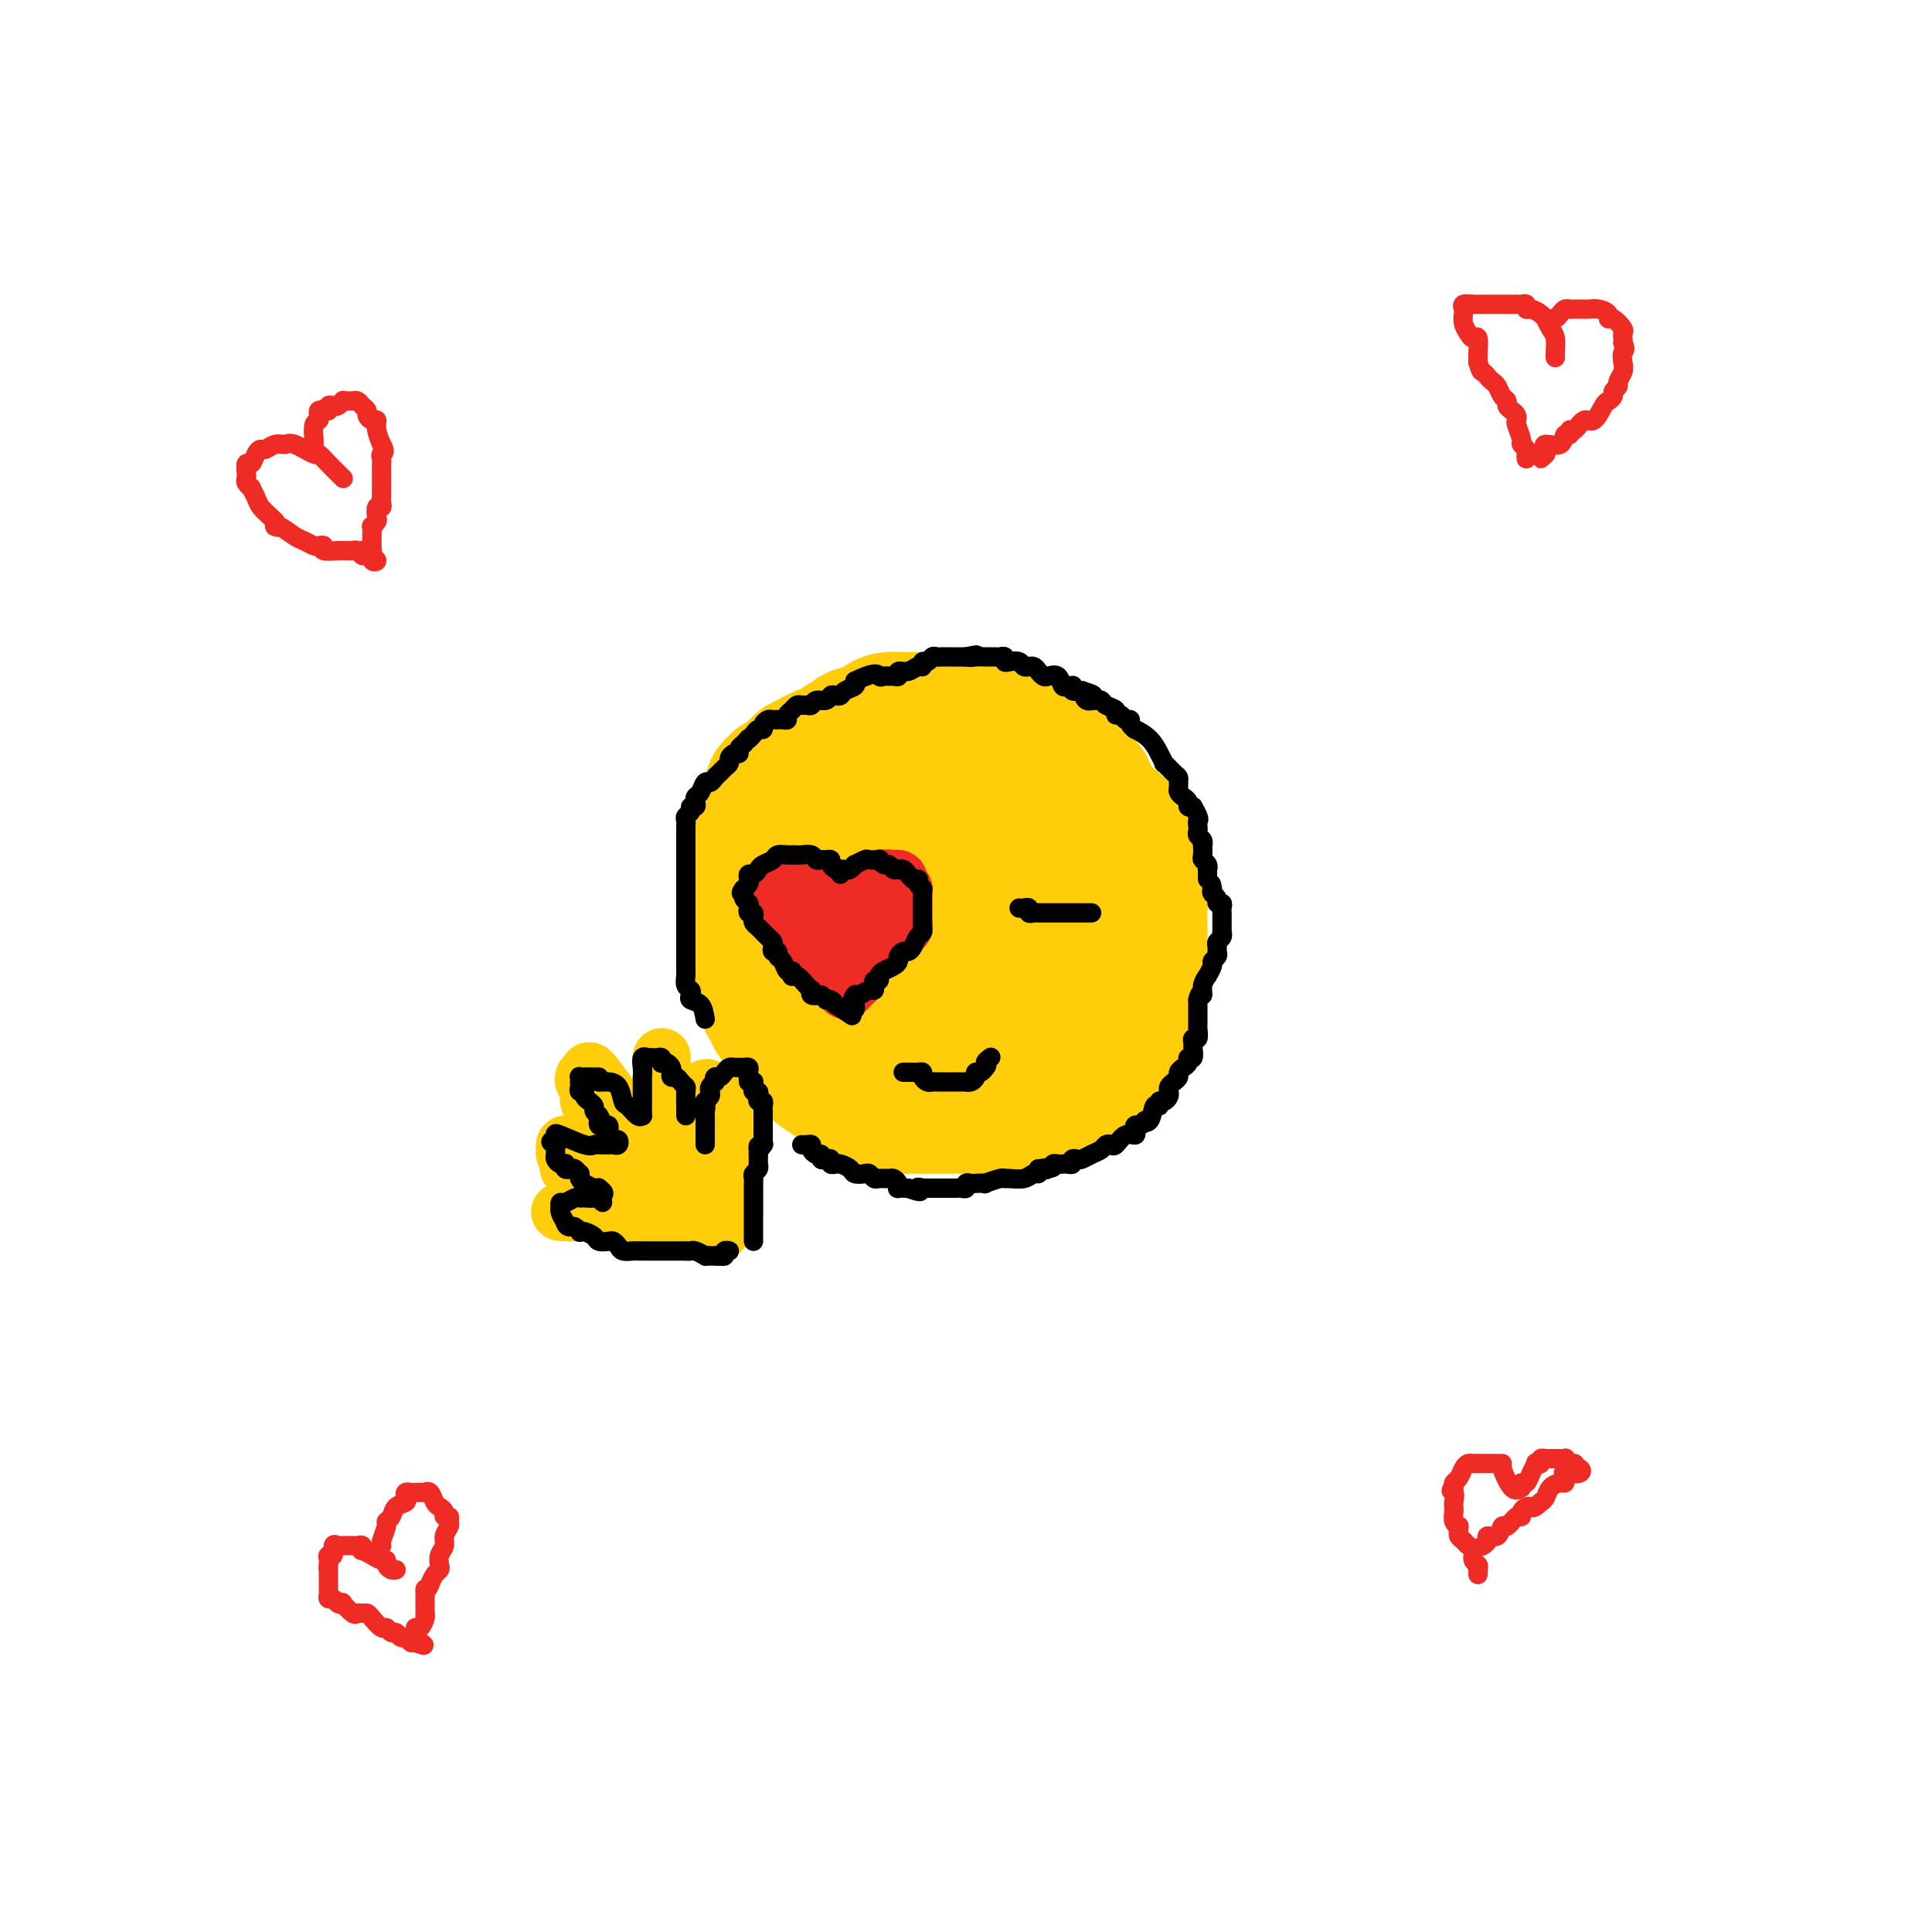 <svg viewBox='0 0 400 400' version='1.1' xmlns='http://www.w3.org/2000/svg' xmlns:xlink='http://www.w3.org/1999/xlink'><g fill='none' stroke='#FFCD0A' stroke-width='28' stroke-linecap='round' stroke-linejoin='round'><path d='M220,156c-0.341,0.081 -0.683,0.161 -1,0c-0.317,-0.161 -0.610,-0.565 -1,-1c-0.390,-0.435 -0.878,-0.901 -1,-1c-0.122,-0.099 0.121,0.171 0,0c-0.121,-0.171 -0.606,-0.782 -1,-1c-0.394,-0.218 -0.697,-0.043 -1,0c-0.303,0.043 -0.606,-0.045 -1,0c-0.394,0.045 -0.879,0.223 -1,0c-0.121,-0.223 0.123,-0.848 0,-1c-0.123,-0.152 -0.611,0.170 -1,0c-0.389,-0.170 -0.678,-0.830 -1,-1c-0.322,-0.170 -0.678,0.152 -1,0c-0.322,-0.152 -0.611,-0.776 -1,-1c-0.389,-0.224 -0.877,-0.046 -1,0c-0.123,0.046 0.118,-0.040 0,0c-0.118,0.040 -0.595,0.207 -1,0c-0.405,-0.207 -0.738,-0.788 -1,-1c-0.262,-0.212 -0.452,-0.057 -1,0c-0.548,0.057 -1.453,0.015 -2,0c-0.547,-0.015 -0.737,-0.004 -1,0c-0.263,0.004 -0.598,0.001 -1,0c-0.402,-0.001 -0.872,-0.000 -1,0c-0.128,0.000 0.087,0.000 0,0c-0.087,-0.000 -0.474,-0.000 -1,0c-0.526,0.000 -1.191,0.000 -2,0c-0.809,-0.000 -1.763,-0.000 -2,0c-0.237,0.000 0.244,0.000 0,0c-0.244,-0.000 -1.213,-0.000 -2,0c-0.787,0.000 -1.394,0.000 -2,0'/><path d='M191,149c-2.538,-0.003 -1.885,-0.011 -2,0c-0.115,0.011 -1.000,0.040 -2,0c-1.000,-0.040 -2.117,-0.150 -3,0c-0.883,0.150 -1.532,0.561 -2,1c-0.468,0.439 -0.754,0.906 -1,1c-0.246,0.094 -0.450,-0.183 -1,0c-0.550,0.183 -1.445,0.827 -2,1c-0.555,0.173 -0.768,-0.127 -1,0c-0.232,0.127 -0.481,0.679 -1,1c-0.519,0.321 -1.306,0.411 -2,1c-0.694,0.589 -1.296,1.678 -2,2c-0.704,0.322 -1.512,-0.124 -2,0c-0.488,0.124 -0.656,0.817 -1,1c-0.344,0.183 -0.866,-0.144 -1,0c-0.134,0.144 0.118,0.760 0,1c-0.118,0.240 -0.605,0.106 -1,0c-0.395,-0.106 -0.697,-0.182 -1,0c-0.303,0.182 -0.606,0.624 -1,1c-0.394,0.376 -0.880,0.688 -1,1c-0.120,0.312 0.127,0.623 0,1c-0.127,0.377 -0.626,0.818 -1,1c-0.374,0.182 -0.622,0.105 -1,0c-0.378,-0.105 -0.885,-0.236 -1,0c-0.115,0.236 0.161,0.841 0,1c-0.161,0.159 -0.760,-0.127 -1,0c-0.240,0.127 -0.119,0.667 0,1c0.119,0.333 0.238,0.461 0,1c-0.238,0.539 -0.833,1.491 -1,2c-0.167,0.509 0.095,0.574 0,1c-0.095,0.426 -0.548,1.213 -1,2'/><path d='M158,170c-1.254,2.079 -0.388,1.277 0,1c0.388,-0.277 0.300,-0.028 0,0c-0.300,0.028 -0.812,-0.166 -1,0c-0.188,0.166 -0.053,0.692 0,1c0.053,0.308 0.025,0.397 0,1c-0.025,0.603 -0.045,1.719 0,2c0.045,0.281 0.156,-0.274 0,0c-0.156,0.274 -0.578,1.378 -1,2c-0.422,0.622 -0.845,0.761 -1,1c-0.155,0.239 -0.041,0.579 0,1c0.041,0.421 0.011,0.925 0,1c-0.011,0.075 -0.003,-0.278 0,0c0.003,0.278 0.001,1.188 0,2c-0.001,0.812 -0.000,1.527 0,2c0.000,0.473 0.000,0.703 0,1c-0.000,0.297 -0.000,0.661 0,1c0.000,0.339 0.000,0.653 0,1c-0.000,0.347 -0.000,0.727 0,1c0.000,0.273 0.000,0.440 0,1c-0.000,0.560 -0.000,1.512 0,2c0.000,0.488 0.000,0.512 0,1c-0.000,0.488 -0.001,1.440 0,2c0.001,0.560 0.004,0.727 0,1c-0.004,0.273 -0.015,0.650 0,1c0.015,0.350 0.056,0.671 0,1c-0.056,0.329 -0.207,0.665 0,1c0.207,0.335 0.774,0.667 1,1c0.226,0.333 0.113,0.666 0,1'/><path d='M156,200c-0.082,5.108 0.713,2.877 1,2c0.287,-0.877 0.065,-0.399 0,0c-0.065,0.399 0.025,0.718 0,1c-0.025,0.282 -0.166,0.527 0,1c0.166,0.473 0.637,1.175 1,2c0.363,0.825 0.617,1.772 1,2c0.383,0.228 0.894,-0.263 1,0c0.106,0.263 -0.193,1.281 0,2c0.193,0.719 0.878,1.140 1,1c0.122,-0.140 -0.318,-0.843 0,0c0.318,0.843 1.395,3.230 2,4c0.605,0.770 0.739,-0.078 1,0c0.261,0.078 0.647,1.082 1,2c0.353,0.918 0.671,1.751 1,2c0.329,0.249 0.669,-0.087 1,0c0.331,0.087 0.653,0.597 1,1c0.347,0.403 0.720,0.700 1,1c0.280,0.300 0.468,0.602 1,1c0.532,0.398 1.408,0.893 2,1c0.592,0.107 0.899,-0.174 1,0c0.101,0.174 -0.005,0.803 0,1c0.005,0.197 0.120,-0.039 1,0c0.880,0.039 2.526,0.354 3,1c0.474,0.646 -0.225,1.623 0,2c0.225,0.377 1.375,0.153 2,0c0.625,-0.153 0.724,-0.237 1,0c0.276,0.237 0.728,0.795 1,1c0.272,0.205 0.363,0.059 1,0c0.637,-0.059 1.818,-0.029 3,0'/><path d='M185,228c2.765,1.309 1.679,1.083 2,1c0.321,-0.083 2.050,-0.022 3,0c0.950,0.022 1.123,0.006 2,0c0.877,-0.006 2.459,-0.002 3,0c0.541,0.002 0.042,0.001 0,0c-0.042,-0.001 0.372,-0.000 1,0c0.628,0.000 1.469,0.001 2,0c0.531,-0.001 0.752,-0.004 1,0c0.248,0.004 0.524,0.015 1,0c0.476,-0.015 1.153,-0.055 2,0c0.847,0.055 1.864,0.204 3,0c1.136,-0.204 2.391,-0.763 3,-1c0.609,-0.237 0.571,-0.154 1,0c0.429,0.154 1.325,0.378 3,0c1.675,-0.378 4.129,-1.358 5,-2c0.871,-0.642 0.160,-0.946 0,-1c-0.160,-0.054 0.231,0.143 1,0c0.769,-0.143 1.918,-0.626 3,-1c1.082,-0.374 2.099,-0.639 3,-1c0.901,-0.361 1.686,-0.817 2,-1c0.314,-0.183 0.157,-0.091 0,0'/><path d='M226,222c2.175,-1.102 0.614,-0.858 0,-1c-0.614,-0.142 -0.281,-0.669 0,-1c0.281,-0.331 0.510,-0.466 1,-1c0.490,-0.534 1.240,-1.465 2,-2c0.760,-0.535 1.528,-0.672 2,-1c0.472,-0.328 0.647,-0.845 1,-1c0.353,-0.155 0.883,0.053 1,0c0.117,-0.053 -0.179,-0.367 0,-1c0.179,-0.633 0.831,-1.585 1,-2c0.169,-0.415 -0.147,-0.292 0,-1c0.147,-0.708 0.757,-2.246 1,-3c0.243,-0.754 0.118,-0.722 0,-1c-0.118,-0.278 -0.228,-0.865 0,-1c0.228,-0.135 0.793,0.182 1,-1c0.207,-1.182 0.055,-3.864 0,-5c-0.055,-1.136 -0.015,-0.724 0,-1c0.015,-0.276 0.004,-1.238 0,-2c-0.004,-0.762 -0.001,-1.324 0,-2c0.001,-0.676 0.001,-1.465 0,-2c-0.001,-0.535 -0.004,-0.815 0,-1c0.004,-0.185 0.015,-0.276 0,-1c-0.015,-0.724 -0.057,-2.083 0,-3c0.057,-0.917 0.212,-1.392 0,-2c-0.212,-0.608 -0.792,-1.349 -1,-2c-0.208,-0.651 -0.045,-1.210 0,-2c0.045,-0.790 -0.029,-1.810 0,-2c0.029,-0.190 0.162,0.449 0,0c-0.162,-0.449 -0.618,-1.985 -1,-3c-0.382,-1.015 -0.691,-1.507 -1,-2'/><path d='M233,175c-0.638,-4.981 -0.734,-2.434 -1,-2c-0.266,0.434 -0.701,-1.244 -1,-2c-0.299,-0.756 -0.460,-0.591 -1,-1c-0.540,-0.409 -1.458,-1.391 -2,-2c-0.542,-0.609 -0.708,-0.846 -1,-1c-0.292,-0.154 -0.711,-0.226 -1,-1c-0.289,-0.774 -0.448,-2.249 -1,-3c-0.552,-0.751 -1.497,-0.779 -2,-1c-0.503,-0.221 -0.564,-0.634 -1,-1c-0.436,-0.366 -1.248,-0.686 -2,-1c-0.752,-0.314 -1.444,-0.624 -2,-1c-0.556,-0.376 -0.975,-0.819 -1,-1c-0.025,-0.181 0.344,-0.101 0,0c-0.344,0.101 -1.400,0.223 -2,0c-0.600,-0.223 -0.744,-0.792 -1,-1c-0.256,-0.208 -0.625,-0.056 -1,0c-0.375,0.056 -0.757,0.017 -1,0c-0.243,-0.017 -0.347,-0.011 -1,0c-0.653,0.011 -1.854,0.027 -4,0c-2.146,-0.027 -5.237,-0.096 -7,0c-1.763,0.096 -2.199,0.356 -5,1c-2.801,0.644 -7.968,1.673 -10,2c-2.032,0.327 -0.930,-0.049 -1,0c-0.070,0.049 -1.313,0.523 -2,1c-0.687,0.477 -0.817,0.957 -1,1c-0.183,0.043 -0.420,-0.349 -1,0c-0.580,0.349 -1.502,1.440 -2,2c-0.498,0.560 -0.571,0.589 -1,1c-0.429,0.411 -1.215,1.206 -2,2'/><path d='M175,167c-1.714,1.445 -0.999,1.557 -1,2c-0.001,0.443 -0.718,1.217 -1,2c-0.282,0.783 -0.128,1.576 0,2c0.128,0.424 0.230,0.479 0,1c-0.230,0.521 -0.794,1.508 -1,2c-0.206,0.492 -0.055,0.488 0,1c0.055,0.512 0.015,1.540 0,2c-0.015,0.460 -0.004,0.352 0,1c0.004,0.648 0.000,2.054 0,3c-0.000,0.946 0.004,1.433 0,2c-0.004,0.567 -0.015,1.212 0,2c0.015,0.788 0.055,1.717 0,2c-0.055,0.283 -0.205,-0.081 0,0c0.205,0.081 0.764,0.607 1,1c0.236,0.393 0.147,0.654 0,1c-0.147,0.346 -0.353,0.776 0,1c0.353,0.224 1.263,0.240 2,1c0.737,0.760 1.300,2.262 2,3c0.700,0.738 1.539,0.710 2,1c0.461,0.290 0.546,0.896 1,2c0.454,1.104 1.277,2.704 2,3c0.723,0.296 1.345,-0.712 2,0c0.655,0.712 1.344,3.143 2,4c0.656,0.857 1.278,0.139 2,0c0.722,-0.139 1.544,0.300 2,1c0.456,0.700 0.545,1.662 1,2c0.455,0.338 1.276,0.053 2,0c0.724,-0.053 1.350,0.128 2,0c0.650,-0.128 1.325,-0.564 2,-1'/><path d='M197,208c2.093,0.143 1.825,-0.501 2,-1c0.175,-0.499 0.792,-0.855 1,-1c0.208,-0.145 0.005,-0.080 0,0c-0.005,0.080 0.187,0.175 1,0c0.813,-0.175 2.245,-0.620 3,-1c0.755,-0.380 0.832,-0.693 1,-1c0.168,-0.307 0.427,-0.606 1,-1c0.573,-0.394 1.459,-0.883 2,-1c0.541,-0.117 0.736,0.138 1,0c0.264,-0.138 0.596,-0.670 1,-1c0.404,-0.330 0.879,-0.459 1,-1c0.121,-0.541 -0.111,-1.496 0,-2c0.111,-0.504 0.566,-0.558 1,-1c0.434,-0.442 0.848,-1.273 1,-2c0.152,-0.727 0.040,-1.350 0,-2c-0.040,-0.650 -0.010,-1.326 0,-2c0.010,-0.674 0.000,-1.345 0,-2c-0.000,-0.655 0.009,-1.294 0,-2c-0.009,-0.706 -0.035,-1.481 0,-3c0.035,-1.519 0.130,-3.784 0,-5c-0.130,-1.216 -0.486,-1.384 -1,-2c-0.514,-0.616 -1.185,-1.681 -2,-2c-0.815,-0.319 -1.772,0.107 -2,0c-0.228,-0.107 0.273,-0.747 0,-1c-0.273,-0.253 -1.322,-0.120 -2,0c-0.678,0.120 -0.986,0.228 -2,0c-1.014,-0.228 -2.735,-0.792 -4,-1c-1.265,-0.208 -2.076,-0.059 -3,0c-0.924,0.059 -1.962,0.030 -3,0'/><path d='M194,173c-3.107,-0.141 -2.875,0.505 -3,1c-0.125,0.495 -0.607,0.838 -1,1c-0.393,0.162 -0.698,0.144 -1,0c-0.302,-0.144 -0.603,-0.413 -1,0c-0.397,0.413 -0.891,1.509 -1,2c-0.109,0.491 0.167,0.376 0,1c-0.167,0.624 -0.778,1.989 -1,3c-0.222,1.011 -0.057,1.670 0,2c0.057,0.330 0.005,0.330 0,1c-0.005,0.670 0.036,2.011 0,3c-0.036,0.989 -0.150,1.627 0,2c0.150,0.373 0.565,0.481 1,1c0.435,0.519 0.890,1.448 1,2c0.110,0.552 -0.125,0.726 0,1c0.125,0.274 0.611,0.647 1,1c0.389,0.353 0.682,0.687 1,1c0.318,0.313 0.663,0.605 1,1c0.337,0.395 0.668,0.891 1,1c0.332,0.109 0.666,-0.171 1,0c0.334,0.171 0.667,0.793 1,1c0.333,0.207 0.667,0.001 1,0c0.333,-0.001 0.666,0.204 1,0c0.334,-0.204 0.671,-0.818 1,-1c0.329,-0.182 0.652,0.067 1,0c0.348,-0.067 0.722,-0.451 1,-1c0.278,-0.549 0.459,-1.263 1,-2c0.541,-0.737 1.440,-1.496 2,-2c0.560,-0.504 0.780,-0.752 1,-1'/><path d='M203,191c1.177,-1.440 0.120,-1.541 0,-2c-0.120,-0.459 0.696,-1.276 1,-2c0.304,-0.724 0.096,-1.356 0,-2c-0.096,-0.644 -0.081,-1.300 0,-2c0.081,-0.700 0.229,-1.442 0,-2c-0.229,-0.558 -0.836,-0.930 -1,-1c-0.164,-0.070 0.116,0.162 0,0c-0.116,-0.162 -0.627,-0.717 -1,-1c-0.373,-0.283 -0.608,-0.292 -1,0c-0.392,0.292 -0.942,0.887 -1,1c-0.058,0.113 0.377,-0.254 0,0c-0.377,0.254 -1.565,1.128 -2,2c-0.435,0.872 -0.117,1.740 0,2c0.117,0.260 0.031,-0.088 0,0c-0.031,0.088 -0.008,0.611 0,1c0.008,0.389 0.002,0.643 0,1c-0.002,0.357 -0.001,0.816 0,1c0.001,0.184 0.000,0.092 0,0'/></g>
<g fill='none' stroke='#EE2B24' stroke-width='12' stroke-linecap='round' stroke-linejoin='round'><path d='M174,185c-0.107,0.453 -0.215,0.906 0,1c0.215,0.094 0.752,-0.170 1,0c0.248,0.170 0.207,0.775 0,1c-0.207,0.225 -0.580,0.070 -1,0c-0.420,-0.070 -0.886,-0.056 -1,0c-0.114,0.056 0.123,0.155 0,0c-0.123,-0.155 -0.606,-0.563 -1,-1c-0.394,-0.437 -0.698,-0.902 -1,-1c-0.302,-0.098 -0.602,0.170 -1,0c-0.398,-0.170 -0.894,-0.778 -1,-1c-0.106,-0.222 0.179,-0.060 0,0c-0.179,0.060 -0.821,0.016 -1,0c-0.179,-0.016 0.107,-0.004 0,0c-0.107,0.004 -0.606,0.001 -1,0c-0.394,-0.001 -0.683,-0.000 -1,0c-0.317,0.000 -0.662,0.000 -1,0c-0.338,-0.000 -0.669,-0.000 -1,0'/><path d='M164,184c-1.879,-0.219 -1.575,-0.266 -2,0c-0.425,0.266 -1.578,0.845 -2,1c-0.422,0.155 -0.113,-0.112 0,0c0.113,0.112 0.031,0.604 0,1c-0.031,0.396 -0.009,0.694 0,1c0.009,0.306 0.005,0.618 0,1c-0.005,0.382 -0.013,0.835 0,1c0.013,0.165 0.046,0.043 0,0c-0.046,-0.043 -0.171,-0.008 0,0c0.171,0.008 0.638,-0.012 1,0c0.362,0.012 0.618,0.056 1,0c0.382,-0.056 0.891,-0.212 1,0c0.109,0.212 -0.182,0.792 0,1c0.182,0.208 0.836,0.045 1,0c0.164,-0.045 -0.164,0.029 0,0c0.164,-0.029 0.819,-0.163 1,0c0.181,0.163 -0.111,0.621 0,1c0.111,0.379 0.625,0.680 1,1c0.375,0.320 0.611,0.659 1,1c0.389,0.341 0.930,0.682 1,1c0.070,0.318 -0.332,0.611 0,1c0.332,0.389 1.397,0.874 2,1c0.603,0.126 0.744,-0.107 1,0c0.256,0.107 0.628,0.553 1,1'/><path d='M172,197c2.084,1.388 1.294,0.357 1,0c-0.294,-0.357 -0.094,-0.039 0,0c0.094,0.039 0.081,-0.200 0,0c-0.081,0.200 -0.229,0.841 0,1c0.229,0.159 0.836,-0.163 1,0c0.164,0.163 -0.114,0.812 0,1c0.114,0.188 0.619,-0.085 1,0c0.381,0.085 0.638,0.528 1,1c0.362,0.472 0.829,0.972 1,1c0.171,0.028 0.046,-0.415 0,-1c-0.046,-0.585 -0.012,-1.311 0,-2c0.012,-0.689 0.004,-1.340 0,-2c-0.004,-0.660 -0.002,-1.330 0,-2'/><path d='M177,194c-0.000,-1.318 -0.000,-1.114 0,-1c0.000,0.114 0.000,0.137 0,0c-0.000,-0.137 -0.000,-0.433 0,-1c0.000,-0.567 0.000,-1.405 0,-2c-0.000,-0.595 -0.000,-0.947 0,-1c0.000,-0.053 0.000,0.193 0,0c-0.000,-0.193 -0.001,-0.826 0,-1c0.001,-0.174 0.004,0.112 0,0c-0.004,-0.112 -0.016,-0.622 0,-1c0.016,-0.378 0.061,-0.623 0,-1c-0.061,-0.377 -0.226,-0.885 0,-1c0.226,-0.115 0.844,0.162 1,0c0.156,-0.162 -0.151,-0.762 0,-1c0.151,-0.238 0.761,-0.115 1,0c0.239,0.115 0.106,0.223 0,0c-0.106,-0.223 -0.187,-0.778 0,-1c0.187,-0.222 0.641,-0.112 1,0c0.359,0.112 0.622,0.226 1,0c0.378,-0.226 0.871,-0.792 1,-1c0.129,-0.208 -0.106,-0.060 0,0c0.106,0.060 0.553,0.030 1,0'/><path d='M183,182c0.955,-0.313 0.843,-0.094 1,0c0.157,0.094 0.582,0.063 1,0c0.418,-0.063 0.830,-0.157 1,0c0.170,0.157 0.098,0.567 0,1c-0.098,0.433 -0.222,0.890 0,1c0.222,0.110 0.792,-0.125 1,0c0.208,0.125 0.056,0.612 0,1c-0.056,0.388 -0.015,0.678 0,1c0.015,0.322 0.004,0.678 0,1c-0.004,0.322 -0.001,0.611 0,1c0.001,0.389 0.002,0.879 0,1c-0.002,0.121 -0.005,-0.126 0,0c0.005,0.126 0.017,0.625 0,1c-0.017,0.375 -0.064,0.626 0,1c0.064,0.374 0.238,0.870 0,1c-0.238,0.130 -0.890,-0.106 -1,0c-0.110,0.106 0.321,0.554 0,1c-0.321,0.446 -1.394,0.889 -2,1c-0.606,0.111 -0.745,-0.111 -1,0c-0.255,0.111 -0.628,0.556 -1,1'/><path d='M182,195c-0.708,0.863 0.021,1.020 0,1c-0.021,-0.020 -0.793,-0.216 -1,0c-0.207,0.216 0.151,0.845 0,1c-0.151,0.155 -0.810,-0.165 -1,0c-0.190,0.165 0.089,0.814 0,1c-0.089,0.186 -0.546,-0.091 -1,0c-0.454,0.091 -0.906,0.550 -1,1c-0.094,0.450 0.171,0.890 0,1c-0.171,0.110 -0.777,-0.111 -1,0c-0.223,0.111 -0.063,0.554 0,1c0.063,0.446 0.027,0.894 0,1c-0.027,0.106 -0.046,-0.132 0,0c0.046,0.132 0.157,0.633 0,1c-0.157,0.367 -0.581,0.599 -1,1c-0.419,0.401 -0.834,0.972 -1,1c-0.166,0.028 -0.083,-0.486 0,-1'/><path d='M175,204c-1.018,1.269 -0.062,-0.059 0,-1c0.062,-0.941 -0.768,-1.496 -1,-2c-0.232,-0.504 0.134,-0.958 0,-1c-0.134,-0.042 -0.768,0.326 -1,0c-0.232,-0.326 -0.062,-1.347 0,-2c0.062,-0.653 0.017,-0.938 0,-1c-0.017,-0.062 -0.004,0.099 0,0c0.004,-0.099 0.001,-0.457 0,0c-0.001,0.457 -0.001,1.728 0,3'/><path d='M173,200c-0.375,-0.150 -0.314,1.476 0,2c0.314,0.524 0.881,-0.053 1,0c0.119,0.053 -0.208,0.736 0,1c0.208,0.264 0.952,0.110 1,0c0.048,-0.110 -0.599,-0.177 -1,0c-0.401,0.177 -0.556,0.598 -1,0c-0.444,-0.598 -1.177,-2.217 -2,-3c-0.823,-0.783 -1.736,-0.732 -2,-1c-0.264,-0.268 0.122,-0.856 0,-1c-0.122,-0.144 -0.751,0.155 -1,0c-0.249,-0.155 -0.118,-0.763 0,-1c0.118,-0.237 0.224,-0.102 0,0c-0.224,0.102 -0.778,0.172 -1,0c-0.222,-0.172 -0.111,-0.586 0,-1'/><path d='M167,196c-1.321,-1.034 -1.123,-0.118 -1,0c0.123,0.118 0.173,-0.560 0,-1c-0.173,-0.440 -0.568,-0.640 -1,-1c-0.432,-0.360 -0.899,-0.880 -1,-1c-0.101,-0.120 0.165,0.160 0,0c-0.165,-0.160 -0.761,-0.760 -1,-1c-0.239,-0.240 -0.119,-0.120 0,0'/></g>
<g fill='none' stroke='#000000' stroke-width='4' stroke-linecap='round' stroke-linejoin='round'><path d='M211,188c0.303,0.030 0.606,0.061 1,0c0.394,-0.061 0.879,-0.212 1,0c0.121,0.212 -0.121,0.789 0,1c0.121,0.211 0.606,0.057 1,0c0.394,-0.057 0.697,-0.015 1,0c0.303,0.015 0.606,0.004 1,0c0.394,-0.004 0.879,-0.001 1,0c0.121,0.001 -0.123,0.000 0,0c0.123,-0.000 0.611,-0.000 1,0c0.389,0.000 0.678,0.000 1,0c0.322,-0.000 0.678,-0.000 1,0c0.322,0.000 0.611,0.000 1,0c0.389,-0.000 0.877,-0.000 1,0c0.123,0.000 -0.121,0.000 0,0c0.121,-0.000 0.607,-0.000 1,0c0.393,0.000 0.693,0.000 1,0c0.307,-0.000 0.621,-0.000 1,0c0.379,0.000 0.823,0.000 1,0c0.177,-0.000 0.089,-0.000 0,0'/><path d='M187,222c0.331,0.002 0.662,0.003 1,0c0.338,-0.003 0.682,-0.011 1,0c0.318,0.011 0.610,0.041 1,0c0.390,-0.041 0.878,-0.155 1,0c0.122,0.155 -0.121,0.577 0,1c0.121,0.423 0.606,0.845 1,1c0.394,0.155 0.697,0.041 1,0c0.303,-0.041 0.605,-0.011 1,0c0.395,0.011 0.883,0.003 1,0c0.117,-0.003 -0.136,-0.001 0,0c0.136,0.001 0.663,0.000 1,0c0.337,-0.000 0.485,0.001 1,0c0.515,-0.001 1.396,-0.003 2,0c0.604,0.003 0.932,0.011 1,0c0.068,-0.011 -0.122,-0.041 0,0c0.122,0.041 0.558,0.152 1,0c0.442,-0.152 0.892,-0.566 1,-1c0.108,-0.434 -0.125,-0.886 0,-1c0.125,-0.114 0.607,0.110 1,0c0.393,-0.110 0.696,-0.555 1,-1'/><path d='M204,221c0.714,-0.631 0.000,-0.708 0,-1c-0.000,-0.292 0.714,-0.798 1,-1c0.286,-0.202 0.143,-0.101 0,0'/></g>
<g fill='none' stroke='#FFCD0A' stroke-width='12' stroke-linecap='round' stroke-linejoin='round'><path d='M145,252c-0.341,0.000 -0.682,0.000 -1,0c-0.318,-0.000 -0.614,-0.000 -1,0c-0.386,0.000 -0.863,0.001 -1,0c-0.137,-0.001 0.064,-0.004 0,0c-0.064,0.004 -0.395,0.015 -1,0c-0.605,-0.015 -1.486,-0.057 -2,0c-0.514,0.057 -0.661,0.212 -1,0c-0.339,-0.212 -0.869,-0.793 -1,-1c-0.131,-0.207 0.139,-0.040 0,0c-0.139,0.040 -0.685,-0.045 -1,0c-0.315,0.045 -0.399,0.222 -1,0c-0.601,-0.222 -1.720,-0.843 -2,-1c-0.280,-0.157 0.280,0.150 0,0c-0.280,-0.150 -1.399,-0.757 -2,-1c-0.601,-0.243 -0.685,-0.120 -1,0c-0.315,0.120 -0.862,0.239 -1,0c-0.138,-0.239 0.132,-0.835 0,-1c-0.132,-0.165 -0.665,0.100 -1,0c-0.335,-0.100 -0.471,-0.567 -1,-1c-0.529,-0.433 -1.451,-0.833 -2,-1c-0.549,-0.167 -0.724,-0.099 -1,0c-0.276,0.099 -0.651,0.231 -1,0c-0.349,-0.231 -0.671,-0.825 -1,-1c-0.329,-0.175 -0.666,0.068 -1,0c-0.334,-0.068 -0.667,-0.448 -1,-1c-0.333,-0.552 -0.667,-1.276 -1,-2'/><path d='M119,242c-1.929,-1.019 -1.253,-0.066 -1,0c0.253,0.066 0.082,-0.756 0,-1c-0.082,-0.244 -0.075,0.088 0,0c0.075,-0.088 0.219,-0.598 0,-1c-0.219,-0.402 -0.802,-0.696 -1,-1c-0.198,-0.304 -0.010,-0.617 0,-1c0.010,-0.383 -0.156,-0.835 0,-1c0.156,-0.165 0.634,-0.044 1,0c0.366,0.044 0.621,0.010 1,0c0.379,-0.010 0.883,0.004 1,0c0.117,-0.004 -0.152,-0.027 0,0c0.152,0.027 0.724,0.102 1,0c0.276,-0.102 0.257,-0.381 1,0c0.743,0.381 2.248,1.422 3,2c0.752,0.578 0.752,0.694 1,1c0.248,0.306 0.745,0.804 1,1c0.255,0.196 0.267,0.091 1,0c0.733,-0.091 2.186,-0.169 3,0c0.814,0.169 0.988,0.584 1,1c0.012,0.416 -0.140,0.833 0,1c0.140,0.167 0.570,0.083 1,0'/><path d='M133,243c2.284,1.394 2.495,1.878 2,2c-0.495,0.122 -1.695,-0.116 -2,0c-0.305,0.116 0.287,0.588 0,0c-0.287,-0.588 -1.453,-2.237 -2,-3c-0.547,-0.763 -0.476,-0.642 -1,-1c-0.524,-0.358 -1.642,-1.196 -2,-2c-0.358,-0.804 0.045,-1.573 0,-2c-0.045,-0.427 -0.537,-0.511 -1,-1c-0.463,-0.489 -0.897,-1.383 -1,-2c-0.103,-0.617 0.126,-0.959 0,-1c-0.126,-0.041 -0.609,0.217 -1,0c-0.391,-0.217 -0.692,-0.909 -1,-2c-0.308,-1.091 -0.622,-2.582 -1,-3c-0.378,-0.418 -0.820,0.238 -1,0c-0.180,-0.238 -0.098,-1.370 0,-2c0.098,-0.630 0.212,-0.756 0,-1c-0.212,-0.244 -0.749,-0.604 -1,-1c-0.251,-0.396 -0.214,-0.827 0,-1c0.214,-0.173 0.607,-0.086 1,0'/><path d='M122,223c-0.648,-2.492 0.733,-0.721 2,1c1.267,1.721 2.420,3.392 3,4c0.580,0.608 0.585,0.151 1,1c0.415,0.849 1.238,3.002 2,4c0.762,0.998 1.461,0.841 2,1c0.539,0.159 0.918,0.633 1,1c0.082,0.367 -0.132,0.627 0,1c0.132,0.373 0.610,0.860 1,1c0.390,0.140 0.693,-0.068 1,0c0.307,0.068 0.617,0.410 1,1c0.383,0.590 0.838,1.427 1,2c0.162,0.573 0.030,0.880 0,1c-0.030,0.120 0.041,0.052 0,0c-0.041,-0.052 -0.193,-0.087 0,0c0.193,0.087 0.731,0.297 1,0c0.269,-0.297 0.268,-1.100 0,-2c-0.268,-0.900 -0.803,-1.896 -1,-3c-0.197,-1.104 -0.056,-2.315 0,-3c0.056,-0.685 0.028,-0.842 0,-1'/><path d='M137,232c-0.000,-1.645 -0.000,-1.758 0,-2c0.000,-0.242 0.000,-0.614 0,-1c-0.000,-0.386 -0.000,-0.786 0,-1c0.000,-0.214 0.000,-0.242 0,-1c-0.000,-0.758 -0.000,-2.244 0,-3c0.000,-0.756 0.000,-0.781 0,-1c-0.000,-0.219 -0.000,-0.633 0,-1c0.000,-0.367 0.000,-0.688 0,-1c-0.000,-0.312 -0.001,-0.614 0,-1c0.001,-0.386 0.003,-0.855 0,-1c-0.003,-0.145 -0.011,0.035 0,0c0.011,-0.035 0.041,-0.284 0,0c-0.041,0.284 -0.152,1.100 0,2c0.152,0.900 0.566,1.884 1,3c0.434,1.116 0.886,2.363 1,3c0.114,0.637 -0.110,0.665 0,1c0.110,0.335 0.555,0.976 1,2c0.445,1.024 0.889,2.429 1,3c0.111,0.571 -0.111,0.306 0,1c0.111,0.694 0.556,2.347 1,4'/><path d='M142,238c1.012,2.504 1.042,0.264 1,0c-0.042,-0.264 -0.154,1.449 0,2c0.154,0.551 0.576,-0.059 1,0c0.424,0.059 0.850,0.786 1,1c0.150,0.214 0.023,-0.084 0,0c-0.023,0.084 0.057,0.552 0,1c-0.057,0.448 -0.250,0.877 0,1c0.250,0.123 0.943,-0.058 1,0c0.057,0.058 -0.520,0.357 -1,0c-0.480,-0.357 -0.862,-1.370 -1,-2c-0.138,-0.630 -0.033,-0.876 0,-2c0.033,-1.124 -0.005,-3.126 0,-4c0.005,-0.874 0.054,-0.620 0,-1c-0.054,-0.380 -0.210,-1.393 0,-2c0.210,-0.607 0.787,-0.806 1,-1c0.213,-0.194 0.061,-0.381 0,-1c-0.061,-0.619 -0.030,-1.669 0,-2c0.030,-0.331 0.060,0.055 0,0c-0.060,-0.055 -0.208,-0.553 0,-1c0.208,-0.447 0.774,-0.842 1,-1c0.226,-0.158 0.113,-0.079 0,0'/><path d='M146,226c0.338,-2.182 0.683,0.865 1,2c0.317,1.135 0.606,0.360 1,0c0.394,-0.360 0.894,-0.304 1,0c0.106,0.304 -0.182,0.854 0,1c0.182,0.146 0.833,-0.114 1,0c0.167,0.114 -0.151,0.603 0,1c0.151,0.397 0.773,0.702 1,1c0.227,0.298 0.061,0.591 0,1c-0.061,0.409 -0.016,0.936 0,1c0.016,0.064 0.004,-0.334 0,0c-0.004,0.334 -0.001,1.399 0,2c0.001,0.601 -0.001,0.738 0,1c0.001,0.262 0.004,0.649 0,1c-0.004,0.351 -0.015,0.668 0,1c0.015,0.332 0.057,0.680 0,1c-0.057,0.320 -0.211,0.610 0,1c0.211,0.390 0.789,0.878 1,1c0.211,0.122 0.057,-0.122 0,0c-0.057,0.122 -0.015,0.610 0,1c0.015,0.390 0.004,0.682 0,1c-0.004,0.318 -0.001,0.663 0,1c0.001,0.337 0.000,0.668 0,1c-0.000,0.332 -0.000,0.666 0,1'/><path d='M152,246c0.155,1.964 0.042,0.372 0,0c-0.042,-0.372 -0.011,0.474 0,1c0.011,0.526 0.004,0.732 0,1c-0.004,0.268 -0.005,0.596 0,1c0.005,0.404 0.016,0.882 0,1c-0.016,0.118 -0.060,-0.123 0,0c0.060,0.123 0.223,0.611 0,1c-0.223,0.389 -0.833,0.679 -1,1c-0.167,0.321 0.110,0.675 0,1c-0.110,0.325 -0.608,0.623 -1,1c-0.392,0.377 -0.679,0.833 -1,1c-0.321,0.167 -0.678,0.045 -1,0c-0.322,-0.045 -0.611,-0.012 -1,0c-0.389,0.012 -0.877,0.003 -1,0c-0.123,-0.003 0.121,-0.000 0,0c-0.121,0.000 -0.607,-0.003 -1,0c-0.393,0.003 -0.693,0.011 -1,0c-0.307,-0.011 -0.621,-0.041 -1,0c-0.379,0.041 -0.823,0.155 -1,0c-0.177,-0.155 -0.089,-0.577 0,-1'/><path d='M142,254c-1.493,-0.150 -1.724,-0.026 -2,0c-0.276,0.026 -0.596,-0.044 -1,0c-0.404,0.044 -0.892,0.204 -1,0c-0.108,-0.204 0.164,-0.773 0,-1c-0.164,-0.227 -0.765,-0.113 -1,0c-0.235,0.113 -0.105,0.227 0,0c0.105,-0.227 0.184,-0.793 0,-1c-0.184,-0.207 -0.630,-0.056 -1,0c-0.370,0.056 -0.662,0.015 -1,0c-0.338,-0.015 -0.720,-0.004 -1,0c-0.280,0.004 -0.457,0.001 -1,0c-0.543,-0.001 -1.452,-0.000 -2,0c-0.548,0.000 -0.734,0.000 -1,0c-0.266,-0.000 -0.610,-0.000 -1,0c-0.390,0.000 -0.826,0.000 -1,0c-0.174,-0.000 -0.087,-0.000 0,0'/><path d='M128,252c-2.365,-0.536 -1.278,-0.876 -1,-1c0.278,-0.124 -0.254,-0.033 -1,0c-0.746,0.033 -1.705,0.009 -2,0c-0.295,-0.009 0.075,-0.002 0,0c-0.075,0.002 -0.594,0.001 -1,0c-0.406,-0.001 -0.700,-0.000 -1,0c-0.300,0.000 -0.605,0.000 -1,0c-0.395,-0.000 -0.879,-0.000 -1,0c-0.121,0.000 0.122,0.000 0,0c-0.122,-0.000 -0.610,-0.000 -1,0c-0.390,0.000 -0.683,0.000 -1,0c-0.317,-0.000 -0.659,-0.000 -1,0'/><path d='M117,251c-1.833,-0.167 -0.917,-0.083 0,0'/></g>
<g fill='none' stroke='#000000' stroke-width='4' stroke-linecap='round' stroke-linejoin='round'><path d='M156,257c0.000,-0.303 0.000,-0.606 0,-1c-0.000,-0.394 -0.000,-0.879 0,-1c0.000,-0.121 0.000,0.123 0,0c-0.000,-0.123 -0.000,-0.612 0,-1c0.000,-0.388 0.000,-0.677 0,-1c-0.000,-0.323 -0.000,-0.682 0,-1c0.000,-0.318 0.000,-0.596 0,-1c-0.000,-0.404 -0.000,-0.935 0,-1c0.000,-0.065 0.000,0.337 0,0c-0.000,-0.337 -0.000,-1.414 0,-2c0.000,-0.586 0.000,-0.682 0,-1c-0.000,-0.318 -0.001,-0.859 0,-1c0.001,-0.141 0.004,0.117 0,0c-0.004,-0.117 -0.015,-0.610 0,-1c0.015,-0.390 0.057,-0.678 0,-1c-0.057,-0.322 -0.211,-0.678 0,-1c0.211,-0.322 0.789,-0.611 1,-1c0.211,-0.389 0.057,-0.877 0,-1c-0.057,-0.123 -0.015,0.121 0,0c0.015,-0.121 0.004,-0.606 0,-1c-0.004,-0.394 -0.002,-0.697 0,-1'/><path d='M157,239c0.094,-2.947 -0.171,-1.315 0,-1c0.171,0.315 0.778,-0.689 1,-1c0.222,-0.311 0.060,0.070 0,0c-0.060,-0.070 -0.016,-0.592 0,-1c0.016,-0.408 0.004,-0.701 0,-1c-0.004,-0.299 -0.001,-0.605 0,-1c0.001,-0.395 0.000,-0.879 0,-1c-0.000,-0.121 -0.000,0.123 0,0c0.000,-0.123 0.001,-0.611 0,-1c-0.001,-0.389 -0.004,-0.678 0,-1c0.004,-0.322 0.015,-0.677 0,-1c-0.015,-0.323 -0.056,-0.612 0,-1c0.056,-0.388 0.207,-0.874 0,-1c-0.207,-0.126 -0.773,0.107 -1,0c-0.227,-0.107 -0.113,-0.554 0,-1c0.113,-0.446 0.227,-0.890 0,-1c-0.227,-0.110 -0.796,0.114 -1,0c-0.204,-0.114 -0.044,-0.567 0,-1c0.044,-0.433 -0.026,-0.847 0,-1c0.026,-0.153 0.150,-0.044 0,0c-0.150,0.044 -0.575,0.022 -1,0'/><path d='M155,224c-0.306,-2.503 -0.071,-1.259 0,-1c0.071,0.259 -0.022,-0.466 0,-1c0.022,-0.534 0.161,-0.876 0,-1c-0.161,-0.124 -0.620,-0.031 -1,0c-0.380,0.031 -0.679,-0.002 -1,0c-0.321,0.002 -0.664,0.038 -1,0c-0.336,-0.038 -0.665,-0.150 -1,0c-0.335,0.150 -0.677,0.561 -1,1c-0.323,0.439 -0.626,0.905 -1,1c-0.374,0.095 -0.818,-0.182 -1,0c-0.182,0.182 -0.100,0.822 0,1c0.100,0.178 0.219,-0.106 0,0c-0.219,0.106 -0.777,0.603 -1,1c-0.223,0.397 -0.111,0.694 0,1c0.111,0.306 0.222,0.621 0,1c-0.222,0.379 -0.778,0.823 -1,1c-0.222,0.177 -0.111,0.089 0,0'/><path d='M146,228c-0.928,1.256 -0.249,0.896 0,1c0.249,0.104 0.067,0.672 0,1c-0.067,0.328 -0.018,0.417 0,1c0.018,0.583 0.005,1.662 0,2c-0.005,0.338 -0.001,-0.063 0,0c0.001,0.063 0.000,0.592 0,1c-0.000,0.408 -0.000,0.697 0,1c0.000,0.303 0.000,0.620 0,1c-0.000,0.380 -0.000,0.823 0,1c0.000,0.177 0.000,0.089 0,0'/><path d='M142,231c-0.002,-0.394 -0.003,-0.788 0,-1c0.003,-0.212 0.012,-0.243 0,-1c-0.012,-0.757 -0.045,-2.241 0,-3c0.045,-0.759 0.170,-0.795 0,-1c-0.170,-0.205 -0.633,-0.580 -1,-1c-0.367,-0.420 -0.637,-0.887 -1,-1c-0.363,-0.113 -0.819,0.127 -1,0c-0.181,-0.127 -0.087,-0.622 0,-1c0.087,-0.378 0.168,-0.641 0,-1c-0.168,-0.359 -0.584,-0.814 -1,-1c-0.416,-0.186 -0.832,-0.102 -1,0c-0.168,0.102 -0.086,0.224 0,0c0.086,-0.224 0.178,-0.792 0,-1c-0.178,-0.208 -0.625,-0.056 -1,0c-0.375,0.056 -0.679,0.016 -1,0c-0.321,-0.016 -0.661,-0.008 -1,0'/><path d='M134,219c-1.464,-0.756 -1.124,0.854 -1,2c0.124,1.146 0.033,1.827 0,2c-0.033,0.173 -0.009,-0.161 0,0c0.009,0.161 0.002,0.816 0,1c-0.002,0.184 -0.001,-0.105 0,0c0.001,0.105 0.000,0.603 0,1c-0.000,0.397 -0.000,0.694 0,1c0.000,0.306 0.000,0.621 0,1c-0.000,0.379 0.000,0.822 0,1c-0.000,0.178 -0.000,0.090 0,0c0.000,-0.090 0.001,-0.182 0,0c-0.001,0.182 -0.002,0.639 0,1c0.002,0.361 0.008,0.625 0,1c-0.008,0.375 -0.030,0.860 0,1c0.030,0.140 0.111,-0.064 0,0c-0.111,0.064 -0.415,0.395 -1,0c-0.585,-0.395 -1.452,-1.517 -2,-2c-0.548,-0.483 -0.777,-0.325 -1,-1c-0.223,-0.675 -0.441,-2.181 -1,-3c-0.559,-0.819 -1.458,-0.951 -2,-1c-0.542,-0.049 -0.726,-0.014 -1,0c-0.274,0.014 -0.637,0.007 -1,0'/><path d='M124,224c-1.345,-1.000 -0.206,-1.000 0,-1c0.206,-0.000 -0.519,-0.001 -1,0c-0.481,0.001 -0.717,0.004 -1,0c-0.283,-0.004 -0.612,-0.016 -1,0c-0.388,0.016 -0.836,0.060 -1,0c-0.164,-0.060 -0.045,-0.222 0,0c0.045,0.222 0.016,0.829 0,1c-0.016,0.171 -0.019,-0.095 0,0c0.019,0.095 0.062,0.551 0,1c-0.062,0.449 -0.228,0.890 0,1c0.228,0.110 0.850,-0.111 1,0c0.150,0.111 -0.171,0.555 0,1c0.171,0.445 0.833,0.893 1,1c0.167,0.107 -0.161,-0.126 0,0c0.161,0.126 0.813,0.611 1,1c0.187,0.389 -0.089,0.683 0,1c0.089,0.317 0.545,0.659 1,1'/><path d='M124,231c0.631,0.940 0.208,0.791 0,1c-0.208,0.209 -0.200,0.777 0,1c0.200,0.223 0.592,0.102 1,0c0.408,-0.102 0.831,-0.186 1,0c0.169,0.186 0.085,0.642 0,1c-0.085,0.358 -0.170,0.618 0,1c0.170,0.382 0.593,0.887 1,1c0.407,0.113 0.796,-0.166 1,0c0.204,0.166 0.223,0.776 0,1c-0.223,0.224 -0.690,0.062 -1,0c-0.310,-0.062 -0.465,-0.024 -1,0c-0.535,0.024 -1.450,0.034 -2,0c-0.550,-0.034 -0.736,-0.111 -1,0c-0.264,0.111 -0.607,0.411 -2,0c-1.393,-0.411 -3.837,-1.534 -5,-2c-1.163,-0.466 -1.047,-0.276 -1,0c0.047,0.276 0.023,0.638 0,1'/><path d='M115,236c-1.857,0.239 -0.498,0.837 0,1c0.498,0.163 0.136,-0.110 0,0c-0.136,0.110 -0.047,0.604 0,1c0.047,0.396 0.051,0.694 0,1c-0.051,0.306 -0.158,0.622 0,1c0.158,0.378 0.581,0.820 1,1c0.419,0.180 0.833,0.100 1,0c0.167,-0.100 0.087,-0.219 0,0c-0.087,0.219 -0.181,0.776 0,1c0.181,0.224 0.636,0.116 1,0c0.364,-0.116 0.635,-0.238 1,0c0.365,0.238 0.822,0.838 1,1c0.178,0.162 0.076,-0.114 0,0c-0.076,0.114 -0.127,0.618 0,1c0.127,0.382 0.431,0.641 1,1c0.569,0.359 1.404,0.817 2,1c0.596,0.183 0.954,0.090 1,0c0.046,-0.090 -0.218,-0.178 0,0c0.218,0.178 0.920,0.622 1,1c0.080,0.378 -0.460,0.689 -1,1'/><path d='M124,248c1.424,1.856 0.485,0.496 0,0c-0.485,-0.496 -0.515,-0.129 -1,0c-0.485,0.129 -1.426,0.019 -2,0c-0.574,-0.019 -0.781,0.051 -1,0c-0.219,-0.051 -0.451,-0.225 -1,0c-0.549,0.225 -1.416,0.847 -2,1c-0.584,0.153 -0.886,-0.163 -1,0c-0.114,0.163 -0.041,0.807 0,1c0.041,0.193 0.049,-0.063 0,0c-0.049,0.063 -0.157,0.447 0,1c0.157,0.553 0.578,1.277 1,2'/><path d='M117,253c0.183,0.861 0.639,1.015 1,1c0.361,-0.015 0.625,-0.197 1,0c0.375,0.197 0.859,0.775 1,1c0.141,0.225 -0.061,0.099 0,0c0.061,-0.099 0.383,-0.171 1,0c0.617,0.171 1.527,0.584 2,1c0.473,0.416 0.507,0.833 1,1c0.493,0.167 1.445,0.083 2,0c0.555,-0.083 0.712,-0.166 1,0c0.288,0.166 0.708,0.580 1,1c0.292,0.420 0.455,0.844 1,1c0.545,0.156 1.470,0.042 2,0c0.530,-0.042 0.664,-0.011 1,0c0.336,0.011 0.874,0.003 1,0c0.126,-0.003 -0.159,-0.001 0,0c0.159,0.001 0.764,0.000 2,0c1.236,-0.000 3.105,0.000 4,0c0.895,-0.000 0.816,-0.001 1,0c0.184,0.001 0.631,0.004 1,0c0.369,-0.004 0.658,-0.015 1,0c0.342,0.015 0.735,0.057 1,0c0.265,-0.057 0.401,-0.211 1,0c0.599,0.211 1.661,0.788 2,1c0.339,0.212 -0.046,0.061 0,0c0.046,-0.061 0.523,-0.030 1,0'/><path d='M147,260c2.968,0.159 1.387,0.057 1,0c-0.387,-0.057 0.418,-0.068 1,0c0.582,0.068 0.939,0.214 1,0c0.061,-0.214 -0.176,-0.788 0,-1c0.176,-0.212 0.765,-0.060 1,0c0.235,0.060 0.118,0.030 0,0'/><path d='M146,211c-0.198,-1.178 -0.397,-2.356 -1,-3c-0.603,-0.644 -1.612,-0.754 -2,-1c-0.388,-0.246 -0.157,-0.629 0,-1c0.157,-0.371 0.238,-0.729 0,-1c-0.238,-0.271 -0.796,-0.454 -1,-1c-0.204,-0.546 -0.055,-1.456 0,-2c0.055,-0.544 0.015,-0.723 0,-1c-0.015,-0.277 -0.004,-0.651 0,-1c0.004,-0.349 0.001,-0.671 0,-1c-0.001,-0.329 -0.000,-0.665 0,-1c0.000,-0.335 0.000,-0.668 0,-1c-0.000,-0.332 -0.000,-0.661 0,-1c0.000,-0.339 0.000,-0.686 0,-1c-0.000,-0.314 -0.000,-0.595 0,-1c0.000,-0.405 0.000,-0.935 0,-1c-0.000,-0.065 -0.000,0.333 0,0c0.000,-0.333 0.000,-1.398 0,-2c-0.000,-0.602 -0.000,-0.743 0,-1c0.000,-0.257 0.000,-0.632 0,-1c-0.000,-0.368 -0.000,-0.728 0,-1c0.000,-0.272 0.000,-0.454 0,-1c-0.000,-0.546 -0.000,-1.455 0,-2c0.000,-0.545 0.000,-0.727 0,-1c-0.000,-0.273 -0.000,-0.636 0,-1c0.000,-0.364 0.000,-0.730 0,-1c-0.000,-0.270 -0.000,-0.443 0,-1c0.000,-0.557 0.000,-1.496 0,-2c-0.000,-0.504 -0.000,-0.573 0,-1c0.000,-0.427 0.000,-1.214 0,-2'/><path d='M142,176c-0.000,-4.261 -0.000,-1.915 0,-1c0.000,0.915 0.000,0.399 0,0c-0.000,-0.399 -0.000,-0.680 0,-1c0.000,-0.320 0.000,-0.677 0,-1c-0.000,-0.323 -0.001,-0.611 0,-1c0.001,-0.389 0.004,-0.877 0,-1c-0.004,-0.123 -0.016,0.121 0,0c0.016,-0.121 0.061,-0.606 0,-1c-0.061,-0.394 -0.226,-0.697 0,-1c0.226,-0.303 0.844,-0.606 1,-1c0.156,-0.394 -0.151,-0.878 0,-1c0.151,-0.122 0.762,0.117 1,0c0.238,-0.117 0.105,-0.591 0,-1c-0.105,-0.409 -0.183,-0.754 0,-1c0.183,-0.246 0.626,-0.395 1,-1c0.374,-0.605 0.677,-1.668 1,-2c0.323,-0.332 0.665,0.066 1,0c0.335,-0.066 0.663,-0.595 1,-1c0.337,-0.405 0.681,-0.687 1,-1c0.319,-0.313 0.611,-0.657 1,-1c0.389,-0.343 0.874,-0.683 1,-1c0.126,-0.317 -0.107,-0.610 0,-1c0.107,-0.390 0.554,-0.878 1,-1c0.446,-0.122 0.889,0.121 1,0c0.111,-0.121 -0.111,-0.606 0,-1c0.111,-0.394 0.556,-0.697 1,-1'/><path d='M154,154c1.879,-2.194 1.077,-1.179 1,-1c-0.077,0.179 0.571,-0.478 1,-1c0.429,-0.522 0.639,-0.910 1,-1c0.361,-0.090 0.874,0.119 1,0c0.126,-0.119 -0.134,-0.567 0,-1c0.134,-0.433 0.662,-0.851 1,-1c0.338,-0.149 0.486,-0.029 1,0c0.514,0.029 1.395,-0.035 2,0c0.605,0.035 0.936,0.167 1,0c0.064,-0.167 -0.138,-0.634 0,-1c0.138,-0.366 0.614,-0.633 1,-1c0.386,-0.367 0.680,-0.834 1,-1c0.320,-0.166 0.667,-0.029 1,0c0.333,0.029 0.653,-0.048 1,0c0.347,0.048 0.723,0.223 1,0c0.277,-0.223 0.456,-0.844 1,-1c0.544,-0.156 1.454,0.151 2,0c0.546,-0.151 0.728,-0.761 1,-1c0.272,-0.239 0.633,-0.106 1,0c0.367,0.106 0.739,0.186 1,0c0.261,-0.186 0.410,-0.637 1,-1c0.590,-0.363 1.620,-0.636 2,-1c0.380,-0.364 0.108,-0.818 0,-1c-0.108,-0.182 -0.054,-0.091 0,0'/><path d='M177,141c4.643,-2.237 4.751,-1.330 5,-1c0.249,0.330 0.640,0.084 1,0c0.360,-0.084 0.691,-0.007 1,0c0.309,0.007 0.597,-0.055 1,0c0.403,0.055 0.921,0.226 1,0c0.079,-0.226 -0.281,-0.849 0,-1c0.281,-0.151 1.203,0.171 2,0c0.797,-0.171 1.471,-0.834 2,-1c0.529,-0.166 0.915,0.166 1,0c0.085,-0.166 -0.131,-0.829 0,-1c0.131,-0.171 0.611,0.150 1,0c0.389,-0.150 0.689,-0.772 1,-1c0.311,-0.228 0.633,-0.061 1,0c0.367,0.061 0.778,0.016 1,0c0.222,-0.016 0.255,-0.004 1,0c0.745,0.004 2.200,0.001 3,0c0.800,-0.001 0.943,-0.000 1,0c0.057,0.000 0.029,0.000 0,0'/><path d='M200,136c3.757,-0.773 1.651,-0.207 1,0c-0.651,0.207 0.154,0.055 1,0c0.846,-0.055 1.732,-0.015 2,0c0.268,0.015 -0.082,0.003 0,0c0.082,-0.003 0.596,0.003 1,0c0.404,-0.003 0.699,-0.015 1,0c0.301,0.015 0.609,0.055 1,0c0.391,-0.055 0.864,-0.207 1,0c0.136,0.207 -0.065,0.773 0,1c0.065,0.227 0.395,0.113 1,0c0.605,-0.113 1.486,-0.227 2,0c0.514,0.227 0.663,0.796 1,1c0.337,0.204 0.864,0.044 1,0c0.136,-0.044 -0.119,0.027 0,0c0.119,-0.027 0.613,-0.153 1,0c0.387,0.153 0.667,0.584 1,1c0.333,0.416 0.719,0.815 1,1c0.281,0.185 0.457,0.155 1,0c0.543,-0.155 1.452,-0.435 2,0c0.548,0.435 0.734,1.584 1,2c0.266,0.416 0.613,0.098 1,0c0.387,-0.098 0.815,0.025 1,0c0.185,-0.025 0.127,-0.199 0,0c-0.127,0.199 -0.322,0.771 0,1c0.322,0.229 1.161,0.114 2,0'/><path d='M224,143c3.956,1.249 1.848,0.871 1,1c-0.848,0.129 -0.434,0.766 0,1c0.434,0.234 0.889,0.066 1,0c0.111,-0.066 -0.120,-0.029 0,0c0.120,0.029 0.592,0.050 1,0c0.408,-0.050 0.753,-0.172 1,0c0.247,0.172 0.394,0.639 1,1c0.606,0.361 1.669,0.618 2,1c0.331,0.382 -0.070,0.890 0,1c0.070,0.110 0.612,-0.177 1,0c0.388,0.177 0.623,0.817 1,1c0.377,0.183 0.895,-0.090 1,0c0.105,0.090 -0.202,0.544 0,1c0.202,0.456 0.915,0.915 1,1c0.085,0.085 -0.456,-0.204 0,0c0.456,0.204 1.910,0.900 3,2c1.090,1.100 1.815,2.603 2,3c0.185,0.397 -0.171,-0.311 0,0c0.171,0.311 0.869,1.641 1,2c0.131,0.359 -0.304,-0.255 0,0c0.304,0.255 1.349,1.378 2,2c0.651,0.622 0.909,0.744 1,1c0.091,0.256 0.014,0.646 0,1c-0.014,0.354 0.034,0.673 0,1c-0.034,0.327 -0.150,0.662 0,1c0.150,0.338 0.566,0.678 1,1c0.434,0.322 0.886,0.625 1,1c0.114,0.375 -0.110,0.821 0,1c0.110,0.179 0.555,0.089 1,0'/><path d='M247,167c1.620,2.797 1.170,2.791 1,3c-0.170,0.209 -0.060,0.635 0,1c0.060,0.365 0.068,0.670 0,1c-0.068,0.330 -0.214,0.683 0,1c0.214,0.317 0.788,0.596 1,1c0.212,0.404 0.060,0.934 0,1c-0.060,0.066 -0.030,-0.332 0,0c0.030,0.332 0.061,1.395 0,2c-0.061,0.605 -0.212,0.753 0,1c0.212,0.247 0.789,0.592 1,1c0.211,0.408 0.057,0.880 0,1c-0.057,0.120 -0.015,-0.112 0,0c0.015,0.112 0.004,0.569 0,1c-0.004,0.431 -0.001,0.838 0,1c0.001,0.162 0.001,0.081 0,0'/><path d='M166,237c0.304,0.022 0.607,0.043 1,0c0.393,-0.043 0.875,-0.151 1,0c0.125,0.151 -0.107,0.563 0,1c0.107,0.437 0.555,0.901 1,1c0.445,0.099 0.889,-0.166 1,0c0.111,0.166 -0.110,0.762 0,1c0.110,0.238 0.551,0.116 1,0c0.449,-0.116 0.907,-0.228 1,0c0.093,0.228 -0.178,0.796 0,1c0.178,0.204 0.806,0.044 1,0c0.194,-0.044 -0.046,0.027 0,0c0.046,-0.027 0.379,-0.152 1,0c0.621,0.152 1.529,0.580 2,1c0.471,0.420 0.507,0.830 1,1c0.493,0.170 1.445,0.098 2,0c0.555,-0.098 0.712,-0.223 1,0c0.288,0.223 0.708,0.795 1,1c0.292,0.205 0.457,0.045 1,0c0.543,-0.045 1.465,0.027 2,0c0.535,-0.027 0.685,-0.151 1,0c0.315,0.151 0.796,0.576 1,1c0.204,0.424 0.132,0.845 0,1c-0.132,0.155 -0.323,0.044 0,0c0.323,-0.044 1.162,-0.022 2,0'/><path d='M188,246c3.792,1.392 2.272,0.373 2,0c-0.272,-0.373 0.704,-0.100 1,0c0.296,0.100 -0.090,0.027 0,0c0.090,-0.027 0.654,-0.007 1,0c0.346,0.007 0.474,0.002 1,0c0.526,-0.002 1.450,-0.001 2,0c0.550,0.001 0.726,0.001 1,0c0.274,-0.001 0.647,-0.004 1,0c0.353,0.004 0.686,0.015 1,0c0.314,-0.015 0.607,-0.057 1,0c0.393,0.057 0.884,0.211 1,0c0.116,-0.211 -0.143,-0.788 0,-1c0.143,-0.212 0.690,-0.061 1,0c0.310,0.061 0.384,0.030 1,0c0.616,-0.030 1.774,-0.061 2,0c0.226,0.061 -0.480,0.214 0,0c0.480,-0.214 2.145,-0.793 3,-1c0.855,-0.207 0.898,-0.041 1,0c0.102,0.041 0.262,-0.044 1,0c0.738,0.044 2.053,0.218 3,0c0.947,-0.218 1.524,-0.828 2,-1c0.476,-0.172 0.850,0.094 1,0c0.150,-0.094 0.075,-0.547 0,-1'/><path d='M215,242c4.643,-0.635 2.750,-0.223 2,0c-0.750,0.223 -0.356,0.256 0,0c0.356,-0.256 0.674,-0.800 1,-1c0.326,-0.200 0.661,-0.057 1,0c0.339,0.057 0.682,0.029 1,0c0.318,-0.029 0.609,-0.060 1,0c0.391,0.060 0.881,0.209 1,0c0.119,-0.209 -0.133,-0.777 0,-1c0.133,-0.223 0.651,-0.102 1,0c0.349,0.102 0.527,0.184 1,0c0.473,-0.184 1.239,-0.636 2,-1c0.761,-0.364 1.516,-0.641 2,-1c0.484,-0.359 0.698,-0.799 1,-1c0.302,-0.201 0.694,-0.162 1,0c0.306,0.162 0.526,0.446 1,0c0.474,-0.446 1.202,-1.622 2,-2c0.798,-0.378 1.668,0.043 2,0c0.332,-0.043 0.128,-0.550 0,-1c-0.128,-0.450 -0.179,-0.843 0,-1c0.179,-0.157 0.590,-0.079 1,0'/><path d='M236,233c3.426,-1.669 1.492,-1.341 1,-1c-0.492,0.341 0.459,0.695 1,0c0.541,-0.695 0.670,-2.438 1,-3c0.330,-0.562 0.859,0.057 1,0c0.141,-0.057 -0.107,-0.789 0,-1c0.107,-0.211 0.567,0.098 1,0c0.433,-0.098 0.838,-0.604 1,-1c0.162,-0.396 0.081,-0.684 0,-1c-0.081,-0.316 -0.163,-0.662 0,-1c0.163,-0.338 0.569,-0.668 1,-1c0.431,-0.332 0.885,-0.668 1,-1c0.115,-0.332 -0.109,-0.662 0,-1c0.109,-0.338 0.551,-0.686 1,-1c0.449,-0.314 0.905,-0.595 1,-1c0.095,-0.405 -0.172,-0.936 0,-1c0.172,-0.064 0.782,0.338 1,0c0.218,-0.338 0.044,-1.418 0,-2c-0.044,-0.582 0.041,-0.667 0,-1c-0.041,-0.333 -0.207,-0.915 0,-1c0.207,-0.085 0.788,0.328 1,0c0.212,-0.328 0.057,-1.397 0,-2c-0.057,-0.603 -0.015,-0.742 0,-1c0.015,-0.258 0.004,-0.636 0,-1c-0.004,-0.364 -0.001,-0.713 0,-1c0.001,-0.287 0.000,-0.510 0,-1c-0.000,-0.490 -0.000,-1.245 0,-2'/><path d='M248,207c0.399,-1.996 0.895,-0.986 1,-1c0.105,-0.014 -0.183,-1.050 0,-2c0.183,-0.950 0.838,-1.813 1,-2c0.162,-0.187 -0.167,0.301 0,0c0.167,-0.301 0.830,-1.390 1,-2c0.170,-0.610 -0.151,-0.741 0,-1c0.151,-0.259 0.776,-0.646 1,-1c0.224,-0.354 0.046,-0.673 0,-1c-0.046,-0.327 0.040,-0.660 0,-1c-0.040,-0.340 -0.207,-0.686 0,-1c0.207,-0.314 0.787,-0.595 1,-1c0.213,-0.405 0.057,-0.935 0,-1c-0.057,-0.065 -0.016,0.334 0,0c0.016,-0.334 0.005,-1.400 0,-2c-0.005,-0.600 -0.005,-0.734 0,-1c0.005,-0.266 0.017,-0.663 0,-1c-0.017,-0.337 -0.061,-0.615 0,-1c0.061,-0.385 0.226,-0.877 0,-1c-0.226,-0.123 -0.844,0.122 -1,0c-0.156,-0.122 0.150,-0.610 0,-1c-0.150,-0.390 -0.757,-0.683 -1,-1c-0.243,-0.317 -0.121,-0.659 0,-1'/><path d='M251,184c-0.333,-1.667 -0.167,-0.833 0,0'/><path d='M173,180c0.120,0.083 0.239,0.165 0,0c-0.239,-0.165 -0.838,-0.579 -1,-1c-0.162,-0.421 0.112,-0.849 0,-1c-0.112,-0.151 -0.611,-0.026 -1,0c-0.389,0.026 -0.667,-0.045 -1,0c-0.333,0.045 -0.719,0.208 -1,0c-0.281,-0.208 -0.455,-0.788 -1,-1c-0.545,-0.212 -1.459,-0.058 -2,0c-0.541,0.058 -0.707,0.018 -1,0c-0.293,-0.018 -0.712,-0.016 -1,0c-0.288,0.016 -0.444,0.045 -1,0c-0.556,-0.045 -1.511,-0.166 -2,0c-0.489,0.166 -0.513,0.618 -1,1c-0.487,0.382 -1.437,0.694 -2,1c-0.563,0.306 -0.738,0.607 -1,1c-0.262,0.393 -0.610,0.880 -1,1c-0.390,0.120 -0.823,-0.125 -1,0c-0.177,0.125 -0.099,0.621 0,1c0.099,0.379 0.219,0.640 0,1c-0.219,0.360 -0.777,0.817 -1,1c-0.223,0.183 -0.112,0.091 0,0'/><path d='M154,184c-1.067,1.262 -0.234,0.916 0,1c0.234,0.084 -0.130,0.596 0,1c0.130,0.404 0.753,0.700 1,1c0.247,0.300 0.118,0.605 0,1c-0.118,0.395 -0.225,0.879 0,1c0.225,0.121 0.782,-0.121 1,0c0.218,0.121 0.096,0.606 0,1c-0.096,0.394 -0.167,0.697 0,1c0.167,0.303 0.570,0.606 1,1c0.430,0.394 0.886,0.879 1,1c0.114,0.121 -0.114,-0.121 0,0c0.114,0.121 0.570,0.606 1,1c0.430,0.394 0.832,0.697 1,1c0.168,0.303 0.101,0.605 0,1c-0.101,0.395 -0.234,0.884 0,1c0.234,0.116 0.837,-0.142 1,0c0.163,0.142 -0.114,0.683 0,1c0.114,0.317 0.618,0.411 1,1c0.382,0.589 0.640,1.673 1,2c0.360,0.327 0.821,-0.102 1,0c0.179,0.102 0.076,0.735 0,1c-0.076,0.265 -0.125,0.161 0,0c0.125,-0.161 0.424,-0.379 1,0c0.576,0.379 1.428,1.356 2,2c0.572,0.644 0.865,0.956 1,1c0.135,0.044 0.113,-0.181 0,0c-0.113,0.181 -0.318,0.766 0,1c0.318,0.234 1.159,0.117 2,0'/><path d='M170,206c1.268,1.019 0.939,1.065 1,1c0.061,-0.065 0.511,-0.241 1,0c0.489,0.241 1.018,0.900 1,1c-0.018,0.100 -0.582,-0.358 0,0c0.582,0.358 2.309,1.531 3,2c0.691,0.469 0.345,0.235 0,0'/><path d='M174,181c0.025,-0.425 0.049,-0.850 0,-1c-0.049,-0.150 -0.173,-0.025 0,0c0.173,0.025 0.642,-0.050 1,0c0.358,0.050 0.605,0.223 1,0c0.395,-0.223 0.937,-0.844 1,-1c0.063,-0.156 -0.352,0.153 0,0c0.352,-0.153 1.470,-0.769 2,-1c0.530,-0.231 0.471,-0.077 1,0c0.529,0.077 1.647,0.077 2,0c0.353,-0.077 -0.059,-0.231 0,0c0.059,0.231 0.589,0.847 1,1c0.411,0.153 0.701,-0.156 1,0c0.299,0.156 0.605,0.777 1,1c0.395,0.223 0.879,0.049 1,0c0.121,-0.049 -0.122,0.028 0,0c0.122,-0.028 0.610,-0.161 1,0c0.390,0.161 0.683,0.618 1,1c0.317,0.382 0.659,0.691 1,1'/><path d='M189,182c1.635,0.575 1.223,0.013 1,0c-0.223,-0.013 -0.256,0.521 0,1c0.256,0.479 0.801,0.901 1,1c0.199,0.099 0.053,-0.124 0,0c-0.053,0.124 -0.014,0.597 0,1c0.014,0.403 0.004,0.738 0,1c-0.004,0.262 -0.001,0.451 0,1c0.001,0.549 0.001,1.457 0,2c-0.001,0.543 -0.003,0.722 0,1c0.003,0.278 0.012,0.655 0,1c-0.012,0.345 -0.045,0.657 0,1c0.045,0.343 0.167,0.718 0,1c-0.167,0.282 -0.623,0.471 -1,1c-0.377,0.529 -0.675,1.399 -1,2c-0.325,0.601 -0.678,0.935 -1,1c-0.322,0.065 -0.615,-0.137 -1,0c-0.385,0.137 -0.864,0.614 -1,1c-0.136,0.386 0.070,0.682 0,1c-0.070,0.318 -0.415,0.659 -1,1c-0.585,0.341 -1.411,0.683 -2,1c-0.589,0.317 -0.942,0.611 -1,1c-0.058,0.389 0.178,0.874 0,1c-0.178,0.126 -0.772,-0.107 -1,0c-0.228,0.107 -0.092,0.554 0,1c0.092,0.446 0.140,0.889 0,1c-0.140,0.111 -0.469,-0.111 -1,0c-0.531,0.111 -1.266,0.556 -2,1'/><path d='M178,206c-2.237,1.968 -1.331,0.387 -1,0c0.331,-0.387 0.085,0.418 0,1c-0.085,0.582 -0.009,0.940 0,1c0.009,0.060 -0.049,-0.180 0,0c0.049,0.180 0.206,0.779 0,1c-0.206,0.221 -0.773,0.063 -1,0c-0.227,-0.063 -0.113,-0.032 0,0'/></g>
<g fill='none' stroke='#EE2B24' stroke-width='4' stroke-linecap='round' stroke-linejoin='round'><path d='M82,325c-0.304,0.081 -0.609,0.163 -1,0c-0.391,-0.163 -0.869,-0.569 -1,-1c-0.131,-0.431 0.084,-0.885 0,-1c-0.084,-0.115 -0.467,0.109 -1,0c-0.533,-0.109 -1.218,-0.551 -2,-1c-0.782,-0.449 -1.663,-0.905 -2,-1c-0.337,-0.095 -0.132,0.171 0,0c0.132,-0.171 0.189,-0.778 0,-1c-0.189,-0.222 -0.624,-0.060 -1,0c-0.376,0.060 -0.692,0.017 -1,0c-0.308,-0.017 -0.608,-0.007 -1,0c-0.392,0.007 -0.874,0.010 -1,0c-0.126,-0.010 0.106,-0.032 0,0c-0.106,0.032 -0.550,0.117 -1,0c-0.450,-0.117 -0.905,-0.435 -1,0c-0.095,0.435 0.170,1.622 0,2c-0.170,0.378 -0.777,-0.052 -1,0c-0.223,0.052 -0.064,0.586 0,1c0.064,0.414 0.032,0.707 0,1'/><path d='M68,324c-0.155,0.858 -0.041,1.003 0,1c0.041,-0.003 0.011,-0.155 0,0c-0.011,0.155 -0.003,0.615 0,1c0.003,0.385 0.001,0.694 0,1c-0.001,0.306 -0.001,0.608 0,1c0.001,0.392 0.003,0.875 0,1c-0.003,0.125 -0.012,-0.106 0,0c0.012,0.106 0.046,0.551 0,1c-0.046,0.449 -0.172,0.903 0,1c0.172,0.097 0.641,-0.163 1,0c0.359,0.163 0.607,0.747 1,1c0.393,0.253 0.931,0.173 1,0c0.069,-0.173 -0.332,-0.439 0,0c0.332,0.439 1.397,1.583 2,2c0.603,0.417 0.743,0.105 1,0c0.257,-0.105 0.632,-0.005 1,0c0.368,0.005 0.728,-0.086 1,0c0.272,0.086 0.454,0.348 1,1c0.546,0.652 1.456,1.696 2,2c0.544,0.304 0.723,-0.130 1,0c0.277,0.130 0.652,0.823 1,1c0.348,0.177 0.671,-0.163 1,0c0.329,0.163 0.666,0.827 1,1c0.334,0.173 0.667,-0.146 1,0c0.333,0.146 0.667,0.756 1,1c0.333,0.244 0.667,0.122 1,0'/><path d='M86,340c2.762,1.238 1.667,0.333 1,0c-0.667,-0.333 -0.905,-0.095 -1,0c-0.095,0.095 -0.048,0.048 0,0'/><path d='M79,320c0.032,0.029 0.065,0.058 0,0c-0.065,-0.058 -0.226,-0.204 0,-1c0.226,-0.796 0.839,-2.241 1,-3c0.161,-0.759 -0.128,-0.833 0,-1c0.128,-0.167 0.675,-0.427 1,-1c0.325,-0.573 0.430,-1.460 1,-2c0.570,-0.540 1.606,-0.733 2,-1c0.394,-0.267 0.147,-0.607 0,-1c-0.147,-0.393 -0.193,-0.837 0,-1c0.193,-0.163 0.625,-0.043 1,0c0.375,0.043 0.692,0.010 1,0c0.308,-0.010 0.607,0.004 1,0c0.393,-0.004 0.878,-0.026 1,0c0.122,0.026 -0.121,0.101 0,0c0.121,-0.101 0.606,-0.377 1,0c0.394,0.377 0.698,1.407 1,2c0.302,0.593 0.602,0.751 1,1c0.398,0.249 0.892,0.591 1,1c0.108,0.409 -0.171,0.886 0,1c0.171,0.114 0.793,-0.135 1,0c0.207,0.135 -0.001,0.655 0,1c0.001,0.345 0.210,0.516 0,1c-0.210,0.484 -0.840,1.282 -1,2c-0.160,0.718 0.150,1.358 0,2c-0.150,0.642 -0.761,1.288 -1,2c-0.239,0.712 -0.105,1.490 0,2c0.105,0.510 0.182,0.753 0,1c-0.182,0.247 -0.623,0.499 -1,1c-0.377,0.501 -0.688,1.250 -1,2'/><path d='M89,328c-0.845,2.031 -0.958,1.108 -1,1c-0.042,-0.108 -0.011,0.597 0,1c0.011,0.403 0.004,0.502 0,1c-0.004,0.498 -0.004,1.395 0,2c0.004,0.605 0.011,0.919 0,1c-0.011,0.081 -0.042,-0.069 0,0c0.042,0.069 0.156,0.359 0,1c-0.156,0.641 -0.580,1.634 -1,2c-0.420,0.366 -0.834,0.105 -1,0c-0.166,-0.105 -0.083,-0.052 0,0'/><path d='M315,308c-0.610,0.423 -1.220,0.845 -2,0c-0.780,-0.845 -1.729,-2.959 -2,-4c-0.271,-1.041 0.134,-1.011 0,-1c-0.134,0.011 -0.809,0.003 -1,0c-0.191,-0.003 0.103,-0.001 0,0c-0.103,0.001 -0.601,0.000 -1,0c-0.399,-0.000 -0.698,0.000 -1,0c-0.302,-0.000 -0.606,-0.001 -1,0c-0.394,0.001 -0.879,0.002 -1,0c-0.121,-0.002 0.123,-0.008 0,0c-0.123,0.008 -0.611,0.030 -1,0c-0.389,-0.030 -0.679,-0.110 -1,0c-0.321,0.110 -0.674,0.411 -1,1c-0.326,0.589 -0.626,1.466 -1,2c-0.374,0.534 -0.821,0.724 -1,1c-0.179,0.276 -0.089,0.638 0,1'/><path d='M301,308c-1.083,0.896 -0.290,0.634 0,1c0.290,0.366 0.077,1.358 0,2c-0.077,0.642 -0.017,0.932 0,1c0.017,0.068 -0.010,-0.088 0,0c0.010,0.088 0.055,0.420 0,1c-0.055,0.580 -0.211,1.409 0,2c0.211,0.591 0.788,0.946 1,1c0.212,0.054 0.060,-0.193 0,0c-0.060,0.193 -0.027,0.825 0,1c0.027,0.175 0.050,-0.109 0,0c-0.050,0.109 -0.172,0.610 0,1c0.172,0.390 0.638,0.667 1,1c0.362,0.333 0.619,0.720 1,1c0.381,0.280 0.887,0.454 1,1c0.113,0.546 -0.166,1.466 0,2c0.166,0.534 0.776,0.683 1,1c0.224,0.317 0.060,0.803 0,1c-0.060,0.197 -0.016,0.104 0,0c0.016,-0.104 0.004,-0.220 0,0c-0.004,0.220 -0.001,0.777 0,1c0.001,0.223 0.001,0.111 0,0'/><path d='M315,308c-0.092,-0.467 -0.183,-0.934 0,-1c0.183,-0.066 0.642,0.271 1,0c0.358,-0.271 0.617,-1.148 1,-2c0.383,-0.852 0.891,-1.678 1,-2c0.109,-0.322 -0.182,-0.139 0,0c0.182,0.139 0.836,0.233 1,0c0.164,-0.233 -0.163,-0.795 0,-1c0.163,-0.205 0.817,-0.055 1,0c0.183,0.055 -0.105,0.015 0,0c0.105,-0.015 0.603,-0.005 1,0c0.397,0.005 0.693,0.005 1,0c0.307,-0.005 0.626,-0.017 1,0c0.374,0.017 0.803,0.061 1,0c0.197,-0.061 0.161,-0.228 0,0c-0.161,0.228 -0.446,0.849 0,1c0.446,0.151 1.625,-0.170 2,0c0.375,0.170 -0.053,0.829 0,1c0.053,0.171 0.589,-0.148 1,0c0.411,0.148 0.699,0.761 0,1c-0.699,0.239 -2.385,0.102 -3,0c-0.615,-0.102 -0.157,-0.169 0,0c0.157,0.169 0.015,0.574 0,1c-0.015,0.426 0.098,0.874 0,1c-0.098,0.126 -0.408,-0.069 -1,0c-0.592,0.069 -1.467,0.403 -2,1c-0.533,0.597 -0.724,1.456 -1,2c-0.276,0.544 -0.638,0.772 -1,1'/><path d='M319,311c-1.492,1.475 -1.722,1.164 -2,1c-0.278,-0.164 -0.603,-0.179 -1,0c-0.397,0.179 -0.866,0.554 -1,1c-0.134,0.446 0.068,0.964 0,1c-0.068,0.036 -0.404,-0.412 -1,0c-0.596,0.412 -1.451,1.682 -2,2c-0.549,0.318 -0.792,-0.317 -1,0c-0.208,0.317 -0.381,1.588 -1,2c-0.619,0.412 -1.682,-0.033 -2,0c-0.318,0.033 0.111,0.545 0,1c-0.111,0.455 -0.761,0.853 -1,1c-0.239,0.147 -0.068,0.042 0,0c0.068,-0.042 0.034,-0.021 0,0'/><path d='M71,99c-0.018,-0.019 -0.037,-0.038 0,0c0.037,0.038 0.129,0.131 0,0c-0.129,-0.131 -0.479,-0.488 -1,-1c-0.521,-0.512 -1.214,-1.181 -2,-2c-0.786,-0.819 -1.666,-1.790 -2,-2c-0.334,-0.210 -0.121,0.340 -1,0c-0.879,-0.340 -2.851,-1.570 -4,-2c-1.149,-0.430 -1.474,-0.061 -2,0c-0.526,0.061 -1.254,-0.186 -2,0c-0.746,0.186 -1.510,0.804 -2,1c-0.490,0.196 -0.706,-0.032 -1,0c-0.294,0.032 -0.667,0.323 -1,1c-0.333,0.677 -0.626,1.739 -1,2c-0.374,0.261 -0.828,-0.280 -1,0c-0.172,0.280 -0.061,1.380 0,2c0.061,0.620 0.072,0.761 0,1c-0.072,0.239 -0.228,0.578 0,1c0.228,0.422 0.838,0.929 1,1c0.162,0.071 -0.125,-0.293 0,0c0.125,0.293 0.662,1.244 1,2c0.338,0.756 0.476,1.319 1,2c0.524,0.681 1.436,1.480 2,2c0.564,0.520 0.782,0.760 1,1'/><path d='M57,108c0.933,1.611 0.266,1.138 0,1c-0.266,-0.138 -0.131,0.058 0,0c0.131,-0.058 0.258,-0.369 1,0c0.742,0.369 2.098,1.418 3,2c0.902,0.582 1.349,0.696 2,1c0.651,0.304 1.505,0.800 2,1c0.495,0.200 0.629,0.106 1,0c0.371,-0.106 0.978,-0.225 1,0c0.022,0.225 -0.541,0.793 0,1c0.541,0.207 2.186,0.055 3,0c0.814,-0.055 0.796,-0.011 1,0c0.204,0.011 0.631,-0.012 1,0c0.369,0.012 0.682,0.059 1,0c0.318,-0.059 0.641,-0.224 1,0c0.359,0.224 0.753,0.837 1,1c0.247,0.163 0.346,-0.124 1,0c0.654,0.124 1.863,0.660 2,1c0.137,0.340 -0.798,0.483 -1,0c-0.202,-0.483 0.330,-1.592 0,-2c-0.330,-0.408 -1.523,-0.117 -2,0c-0.477,0.117 -0.239,0.058 0,0'/><path d='M65,92c0.030,-0.107 0.060,-0.215 0,-1c-0.060,-0.785 -0.209,-2.249 0,-3c0.209,-0.751 0.778,-0.789 1,-1c0.222,-0.211 0.097,-0.596 0,-1c-0.097,-0.404 -0.167,-0.826 0,-1c0.167,-0.174 0.569,-0.098 1,0c0.431,0.098 0.890,0.219 1,0c0.110,-0.219 -0.129,-0.777 0,-1c0.129,-0.223 0.626,-0.112 1,0c0.374,0.112 0.625,0.227 1,0c0.375,-0.227 0.874,-0.794 1,-1c0.126,-0.206 -0.121,-0.052 0,0c0.121,0.052 0.611,0.003 1,0c0.389,-0.003 0.678,0.040 1,0c0.322,-0.040 0.677,-0.164 1,0c0.323,0.164 0.612,0.617 1,1c0.388,0.383 0.873,0.696 1,1c0.127,0.304 -0.106,0.600 0,1c0.106,0.400 0.550,0.903 1,1c0.450,0.097 0.904,-0.211 1,0c0.096,0.211 -0.166,0.941 0,2c0.166,1.059 0.762,2.445 1,3c0.238,0.555 0.119,0.277 0,0'/><path d='M79,92c1.083,1.799 0.290,1.795 0,2c-0.290,0.205 -0.078,0.618 0,1c0.078,0.382 0.021,0.732 0,1c-0.021,0.268 -0.006,0.452 0,1c0.006,0.548 0.001,1.460 0,2c-0.001,0.540 0.001,0.709 0,1c-0.001,0.291 -0.004,0.703 0,1c0.004,0.297 0.015,0.479 0,1c-0.015,0.521 -0.056,1.382 0,2c0.056,0.618 0.207,0.993 0,1c-0.207,0.007 -0.774,-0.353 -1,0c-0.226,0.353 -0.113,1.421 0,2c0.113,0.579 0.226,0.669 0,1c-0.226,0.331 -0.793,0.901 -1,1c-0.207,0.099 -0.056,-0.275 0,0c0.056,0.275 0.015,1.197 0,2c-0.015,0.803 -0.004,1.485 0,2c0.004,0.515 0.001,0.861 0,1c-0.001,0.139 -0.001,0.069 0,0'/><path d='M322,74c0.006,0.034 0.012,0.068 0,0c-0.012,-0.068 -0.041,-0.238 0,-1c0.041,-0.762 0.153,-2.116 0,-3c-0.153,-0.884 -0.569,-1.299 -1,-2c-0.431,-0.701 -0.876,-1.689 -1,-2c-0.124,-0.311 0.073,0.057 0,0c-0.073,-0.057 -0.415,-0.537 -1,-1c-0.585,-0.463 -1.412,-0.909 -2,-1c-0.588,-0.091 -0.936,0.172 -1,0c-0.064,-0.172 0.155,-0.778 0,-1c-0.155,-0.222 -0.684,-0.059 -1,0c-0.316,0.059 -0.418,0.015 -1,0c-0.582,-0.015 -1.645,-0.001 -3,0c-1.355,0.001 -3.004,-0.012 -4,0c-0.996,0.012 -1.339,0.047 -2,0c-0.661,-0.047 -1.638,-0.178 -2,0c-0.362,0.178 -0.108,0.665 0,1c0.108,0.335 0.071,0.518 0,1c-0.071,0.482 -0.177,1.264 0,2c0.177,0.736 0.636,1.426 1,2c0.364,0.574 0.633,1.032 1,1c0.367,-0.032 0.830,-0.555 1,0c0.170,0.555 0.046,2.188 0,3c-0.046,0.812 -0.013,0.803 0,1c0.013,0.197 0.007,0.598 0,1'/><path d='M306,75c0.643,2.263 0.749,1.919 1,2c0.251,0.081 0.646,0.585 1,1c0.354,0.415 0.669,0.741 1,1c0.331,0.259 0.680,0.451 1,1c0.320,0.549 0.611,1.456 1,2c0.389,0.544 0.875,0.724 1,1c0.125,0.276 -0.111,0.649 0,1c0.111,0.351 0.570,0.679 1,1c0.430,0.321 0.832,0.635 1,1c0.168,0.365 0.101,0.780 0,1c-0.101,0.220 -0.237,0.244 0,1c0.237,0.756 0.848,2.245 1,3c0.152,0.755 -0.155,0.777 0,1c0.155,0.223 0.774,0.647 1,1c0.226,0.353 0.061,0.633 0,1c-0.061,0.367 -0.017,0.819 0,1c0.017,0.181 0.009,0.090 0,0'/><path d='M321,66c0.333,0.083 0.667,0.166 1,0c0.333,-0.166 0.666,-0.580 1,-1c0.334,-0.420 0.668,-0.844 1,-1c0.332,-0.156 0.663,-0.042 1,0c0.337,0.042 0.681,0.011 1,0c0.319,-0.011 0.613,-0.004 1,0c0.387,0.004 0.868,0.004 1,0c0.132,-0.004 -0.084,-0.011 0,0c0.084,0.011 0.469,0.040 1,0c0.531,-0.040 1.207,-0.147 2,0c0.793,0.147 1.701,0.550 2,1c0.299,0.450 -0.011,0.947 0,1c0.011,0.053 0.343,-0.337 1,0c0.657,0.337 1.640,1.399 2,2c0.360,0.601 0.097,0.739 0,1c-0.097,0.261 -0.028,0.646 0,1c0.028,0.354 0.014,0.677 0,1'/><path d='M336,71c0.778,1.439 0.224,1.537 0,2c-0.224,0.463 -0.116,1.290 0,2c0.116,0.710 0.242,1.303 0,2c-0.242,0.697 -0.853,1.497 -1,2c-0.147,0.503 0.169,0.710 0,1c-0.169,0.290 -0.822,0.664 -1,1c-0.178,0.336 0.118,0.634 0,1c-0.118,0.366 -0.651,0.799 -1,1c-0.349,0.201 -0.514,0.168 -1,1c-0.486,0.832 -1.292,2.529 -2,3c-0.708,0.471 -1.318,-0.282 -2,0c-0.682,0.282 -1.437,1.600 -2,2c-0.563,0.400 -0.933,-0.118 -1,0c-0.067,0.118 0.168,0.872 0,1c-0.168,0.128 -0.738,-0.369 -1,0c-0.262,0.369 -0.214,1.604 -1,2c-0.786,0.396 -2.404,-0.047 -3,0c-0.596,0.047 -0.170,0.585 0,1c0.170,0.415 0.085,0.708 0,1'/><path d='M320,94c-2.107,1.857 -0.375,0.500 0,0c0.375,-0.500 -0.607,-0.143 -1,0c-0.393,0.143 -0.196,0.071 0,0'/></g>
</svg>